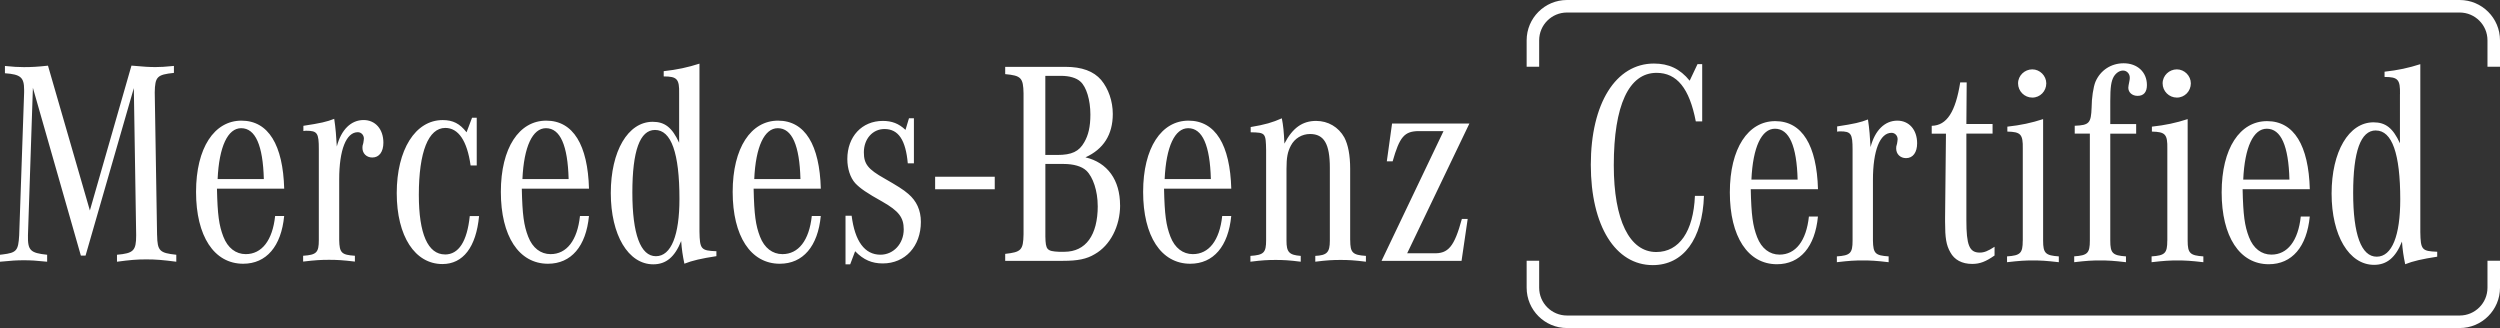 <?xml version="1.0" encoding="UTF-8"?>
<svg id="MB_x5F_certified" xmlns="http://www.w3.org/2000/svg" version="1.1" viewBox="0 0 566.93 74.41">
  <rect x="0" y="0" width="566.93" height="74.41" fill="#333333" stroke="none"/>
  <!-- Generator: Adobe Illustrator 29.1.0, SVG Export Plug-In . SVG Version: 2.1.0 Build 142)  -->
  <defs>
    <style>
      .st0 {
        fill: #fff;
      }
    </style>
  </defs>
  <path class="st0" d="M566.93,9.14v6h-2.84v-6c0-3.48-2.83-6.3-6.3-6.3h-202.45c-3.48,0-6.3,2.83-6.3,6.3v6h-2.84v-6c0-5.04,4.1-9.14,9.14-9.14h202.45c5.04,0,9.14,4.1,9.14,9.14ZM564.09,65.25c0,3.48-2.83,6.3-6.3,6.3h-202.45c-3.48,0-6.3-2.83-6.3-6.3v-6.12h-2.84v6.12c0,5.04,4.1,9.14,9.14,9.14h202.45c5.04,0,9.14-4.1,9.14-9.14v-6.12h-2.84v6.12ZM375.66,16.52c4.62,0,7.45,3.5,8.9,11.01h1.45v-12.99h-1.06l-1.78,3.76c-2.18-2.7-4.75-3.89-8.11-3.89-8.64,0-14.31,9.04-14.31,22.95s5.61,22.76,14.05,22.76c6.93,0,11.28-5.87,11.61-15.7h-2.05c-.33,8.05-3.56,12.73-8.77,12.73-6.07,0-9.63-7.25-9.63-19.66,0-13.65,3.43-20.97,9.7-20.97ZM412.26,42.9h-15.24c.13,5.94.46,8.31,1.45,10.88.99,2.57,2.84,3.96,5.08,3.96,3.63,0,6.07-3.1,6.66-8.64h2.05c-.66,6.86-4.02,10.82-9.3,10.82-6.6,0-10.68-6.27-10.68-16.29s4.16-16.16,10.29-16.16,9.43,5.54,9.7,15.43ZM407.65,40.73c-.2-7.65-1.91-11.54-5.14-11.54-3.03,0-5.01,4.16-5.34,11.54h10.49ZM416.55,58.14v1.32c2.77-.33,4.09-.4,5.87-.4s3.1.07,5.87.4v-1.32c-3.03-.2-3.5-.66-3.56-3.56v-13.78c0-6.66,1.58-10.68,4.22-10.68.79,0,1.38.66,1.38,1.45,0,.26-.07.53-.13.99-.2.59-.2.79-.2,1.12,0,1.25.92,2.18,2.24,2.18,1.58,0,2.51-1.32,2.51-3.36,0-3.1-1.85-5.14-4.49-5.14-2.84,0-5.08,2.18-6.07,6-.13-2.31-.26-4.09-.59-6.27-1.65.66-3.1.99-6.99,1.58v1.19c.26-.07.59-.07.66-.07,2.51,0,2.84.53,2.84,4.15v20.64c0,2.84-.53,3.36-3.56,3.56ZM444.52,18.7c-1.06,6.66-3.03,9.76-6.46,9.83v1.78h3.23l-.2,19.06v.92c0,3.69.26,5.28,1.19,6.92.92,1.71,2.64,2.64,4.95,2.64,1.78,0,3.1-.53,5.08-1.91v-1.98c-1.52.99-2.37,1.32-3.36,1.32-2.37,0-3.03-1.71-3.03-7.32v-19.66h5.94v-2.18h-5.94l.07-9.43h-1.45ZM458.7,54.58c0,2.84-.53,3.36-3.56,3.56v1.32c2.84-.33,4.16-.4,5.87-.4s3.03.07,5.87.4v-1.32c-3.03-.2-3.56-.73-3.56-3.56v-27.57c-2.64.86-5.08,1.38-8.11,1.71v1.12c3.03.07,3.56.59,3.5,3.89v20.84ZM464.04,18.9c0-1.71-1.45-3.17-3.17-3.17s-3.23,1.39-3.23,3.17,1.45,3.23,3.23,3.23,3.17-1.45,3.17-3.23ZM470.37,58.14v1.32c2.77-.33,4.09-.4,5.87-.4s3.1.07,5.87.4v-1.32c-3.03-.2-3.56-.73-3.56-3.56v-24.27h5.87v-2.18h-5.87v-5.21c0-3.17.2-4.49.79-5.54.53-.86,1.32-1.38,2.11-1.38.86,0,1.52.73,1.52,1.58,0,.2,0,.46-.07.73q-.26,1.25-.26,1.58c0,1.06.86,1.85,2.11,1.85,1.39,0,2.11-.86,2.11-2.44,0-2.97-2.18-4.95-5.28-4.95-2.84,0-5.28,1.58-6.4,4.22-.46,1.12-.86,3.69-.86,5.8-.13,3.56-.53,4.02-3.83,4.15v1.78h3.43v24.27c0,2.84-.53,3.36-3.56,3.56ZM491.48,54.58c0,2.84-.53,3.36-3.56,3.56v1.32c2.84-.33,4.16-.4,5.87-.4s3.03.07,5.87.4v-1.32c-3.03-.2-3.56-.73-3.56-3.56v-27.57c-2.64.86-5.08,1.38-8.11,1.71v1.12c3.03.07,3.56.59,3.5,3.89v20.84ZM496.82,18.9c0-1.71-1.45-3.17-3.17-3.17s-3.23,1.39-3.23,3.17,1.45,3.23,3.23,3.23,3.17-1.45,3.17-3.23ZM523.8,42.9h-15.24c.13,5.94.46,8.31,1.45,10.88.99,2.57,2.84,3.96,5.08,3.96,3.63,0,6.07-3.1,6.66-8.64h2.04c-.66,6.86-4.02,10.82-9.3,10.82-6.6,0-10.68-6.27-10.68-16.29s4.16-16.16,10.29-16.16,9.43,5.54,9.7,15.43ZM519.18,40.73c-.2-7.65-1.91-11.54-5.14-11.54-3.03,0-5.01,4.16-5.34,11.54h10.49ZM544.25,21.34c.07-3.3-.46-3.89-3.5-3.89v-1.19c3.03-.33,5.47-.86,8.11-1.71v38.06c.07,4.02.33,4.35,3.83,4.48v1.12c-3.43.53-5.47.99-7.26,1.71-.4-1.91-.59-3.23-.73-5.14-1.45,3.63-3.43,5.28-6.33,5.28-5.67,0-9.63-6.66-9.63-16.16s3.89-16.16,9.5-16.16c2.77,0,4.42,1.32,6,4.75v-11.15ZM538.77,29.58c-3.43,0-5.14,4.75-5.14,14.18s1.85,14.45,5.34,14.45,5.34-4.81,5.34-12.99c0-10.36-1.85-15.63-5.54-15.63ZM35.62,53.34l-.53-32.39c.07-3.56.53-4.02,4.35-4.42v-1.58c-2.05.2-2.97.26-4.16.26-1.38,0-2.64-.07-5.47-.33l-9.43,32.85L10.88,14.89c-2.37.26-3.69.33-5.47.33-1.45,0-2.31-.07-4.29-.26v1.65c3.56.26,4.35.92,4.35,3.76v.59l-1.12,32.39c-.2,3.5-.59,3.96-3.76,4.35l-.59.07v1.58c2.64-.26,3.83-.33,5.41-.33s2.77.07,5.28.33v-1.58c-3.83-.4-4.42-.99-4.35-4.42l1.12-33.44,10.88,38.06h1.06l10.95-37.99.53,33.37c0,3.5-.59,4.09-4.35,4.42v1.58c2.97-.4,4.49-.53,6.66-.53s3.69.13,6.79.53v-1.58c-3.76-.4-4.29-.86-4.35-4.42ZM64.44,42.79h-15.24c.13,5.94.46,8.31,1.45,10.88.99,2.57,2.84,3.96,5.08,3.96,3.63,0,6.07-3.1,6.66-8.64h2.05c-.66,6.86-4.02,10.82-9.3,10.82-6.6,0-10.68-6.27-10.68-16.29s4.16-16.16,10.29-16.16,9.43,5.54,9.7,15.43ZM59.83,40.61c-.2-7.65-1.91-11.54-5.14-11.54-3.03,0-5.01,4.16-5.34,11.54h10.49ZM82.45,27.22c-2.84,0-5.08,2.18-6.07,6-.13-2.31-.26-4.09-.59-6.27-1.65.66-3.1.99-6.99,1.58v1.19c.26-.07.59-.07.66-.07,2.51,0,2.84.53,2.84,4.15v20.64c0,2.84-.53,3.36-3.56,3.56v1.32c2.77-.33,4.09-.4,5.87-.4s3.1.07,5.87.4v-1.32c-3.03-.2-3.5-.66-3.56-3.56v-13.78c0-6.66,1.58-10.68,4.22-10.68.79,0,1.38.66,1.38,1.45,0,.26-.07.53-.13.99-.2.59-.2.79-.2,1.12,0,1.25.92,2.18,2.24,2.18,1.58,0,2.51-1.32,2.51-3.36,0-3.1-1.85-5.14-4.49-5.14ZM100.92,57.7c-3.89,0-5.94-4.68-5.94-13.52,0-9.76,2.18-15.17,6-15.17,2.97,0,4.95,2.9,5.74,8.51h1.39v-10.82h-1.06l-1.25,3.3c-1.52-1.98-3.1-2.77-5.41-2.77-6.2,0-10.42,6.73-10.42,16.56s4.16,16.09,10.36,16.09c4.68,0,7.65-3.83,8.31-10.88h-2.11c-.59,5.74-2.51,8.71-5.61,8.71ZM133.57,42.79h-15.24c.13,5.94.46,8.31,1.45,10.88.99,2.57,2.84,3.96,5.08,3.96,3.63,0,6.07-3.1,6.66-8.64h2.04c-.66,6.86-4.02,10.82-9.3,10.82-6.6,0-10.68-6.27-10.68-16.29s4.16-16.16,10.29-16.16,9.43,5.54,9.7,15.43ZM128.95,40.61c-.2-7.65-1.91-11.54-5.14-11.54-3.03,0-5.01,4.16-5.34,11.54h10.49ZM162.46,56.97v1.12c-3.43.53-5.47.99-7.26,1.71-.4-1.91-.59-3.23-.73-5.14-1.45,3.63-3.43,5.28-6.33,5.28-5.67,0-9.63-6.66-9.63-16.16s3.89-16.16,9.5-16.16c2.77,0,4.42,1.32,6,4.75v-11.15c.07-3.3-.46-3.89-3.5-3.89v-1.19c3.03-.33,5.47-.86,8.11-1.71v38.06c.07,4.02.33,4.35,3.83,4.48ZM154.08,45.1c0-10.36-1.85-15.63-5.54-15.63-3.43,0-5.14,4.75-5.14,14.18s1.85,14.45,5.34,14.45,5.34-4.81,5.34-12.99ZM186.14,42.79h-15.24c.13,5.94.46,8.31,1.45,10.88.99,2.57,2.84,3.96,5.08,3.96,3.63,0,6.07-3.1,6.66-8.64h2.04c-.66,6.86-4.02,10.82-9.3,10.82-6.6,0-10.68-6.27-10.68-16.29s4.16-16.16,10.29-16.16,9.43,5.54,9.7,15.43ZM181.52,40.61c-.2-7.65-1.91-11.54-5.14-11.54-3.03,0-5.01,4.16-5.34,11.54h10.49ZM205.99,43.98c-1.12-.99-2.64-1.91-5.41-3.5-3.76-2.11-4.68-3.3-4.68-5.94,0-3.03,1.98-5.28,4.68-5.28,3.17,0,4.81,2.51,5.28,7.78h1.39v-10.22h-1.12l-.79,2.64c-1.52-1.45-3.1-2.04-5.14-2.04-4.75,0-8.05,3.56-8.05,8.64,0,2.18.66,4.22,1.78,5.47,1.12,1.19,2.64,2.24,6.2,4.22,3.69,2.11,4.81,3.56,4.81,6.27,0,3.23-2.31,5.74-5.28,5.74-3.56,0-5.8-3.03-6.53-8.84h-1.39v11.02h1.06l1.12-2.97c1.91,1.98,3.83,2.77,6.27,2.77,5.08,0,8.64-3.89,8.64-9.43,0-2.64-.99-4.75-2.84-6.33ZM212.06,42.92h13.52v-2.84h-13.52v2.84ZM254.01,46.55c0,4.75-2.24,9.1-5.74,11.08-1.85,1.12-3.89,1.52-7.19,1.52h-13.13v-1.58c3.63-.4,4.09-.86,4.16-4.42v-31.99c-.07-3.5-.53-4.02-4.16-4.35v-1.65h13.65c3.76,0,6.4.99,8.11,2.97,1.65,1.98,2.64,4.81,2.64,7.72,0,4.68-2.11,7.98-6.2,9.83,5.01,1.19,7.85,5.14,7.85,10.88ZM237.06,35.14h2.7c3.3,0,4.95-.79,6.13-2.9.92-1.58,1.38-3.5,1.38-6.27,0-3.3-.92-6.27-2.24-7.45-.92-.86-2.51-1.32-4.42-1.32h-3.56v17.94ZM248.93,46.68c0-3.36-1.06-6.53-2.57-7.98-1.06-.99-2.9-1.52-5.21-1.52h-4.09v16.49c.07,2.97.33,3.3,3.1,3.43h1.19c4.88,0,7.59-3.76,7.59-10.42ZM279.21,42.79h-15.24c.13,5.94.46,8.31,1.45,10.88.99,2.57,2.84,3.96,5.08,3.96,3.63,0,6.07-3.1,6.66-8.64h2.05c-.66,6.86-4.02,10.82-9.3,10.82-6.6,0-10.68-6.27-10.68-16.29s4.16-16.16,10.29-16.16,9.43,5.54,9.7,15.43ZM274.59,40.61c-.2-7.65-1.91-11.54-5.14-11.54-3.03,0-5.01,4.16-5.34,11.54h10.49ZM306.18,54.46v-16.16c0-3.1-.46-5.47-1.32-7.12-1.32-2.37-3.69-3.76-6.4-3.76-3.1,0-5.34,1.58-7.19,5.15-.13-2.77-.26-4.09-.59-5.74-2.04.92-3.83,1.45-7.06,1.98v1.19c3.36.07,3.43.13,3.5,4.09v20.38c0,2.84-.53,3.36-3.56,3.56v1.32c2.64-.33,3.89-.4,5.74-.4,1.71,0,3.1.07,5.67.4v-1.32c-2.64-.2-3.23-.86-3.23-3.43v-16.29c0-2.64.26-3.89.99-5.28.86-1.65,2.51-2.64,4.35-2.64,3.17,0,4.49,2.24,4.49,7.65v16.56c0,2.64-.66,3.3-3.3,3.43v1.32c2.57-.33,3.96-.4,5.74-.4s3.1.07,5.74.4v-1.32c-3.03-.2-3.56-.73-3.56-3.56ZM315.68,28.02l-1.19,8.57h1.32c1.58-5.54,2.64-6.86,6-6.86h5.54l-14.05,29.42h18.14l1.39-9.5h-1.32c-1.72,6.33-3.1,7.92-6.46,7.78h-5.94l14.11-29.42h-17.54Z"/>
</svg>